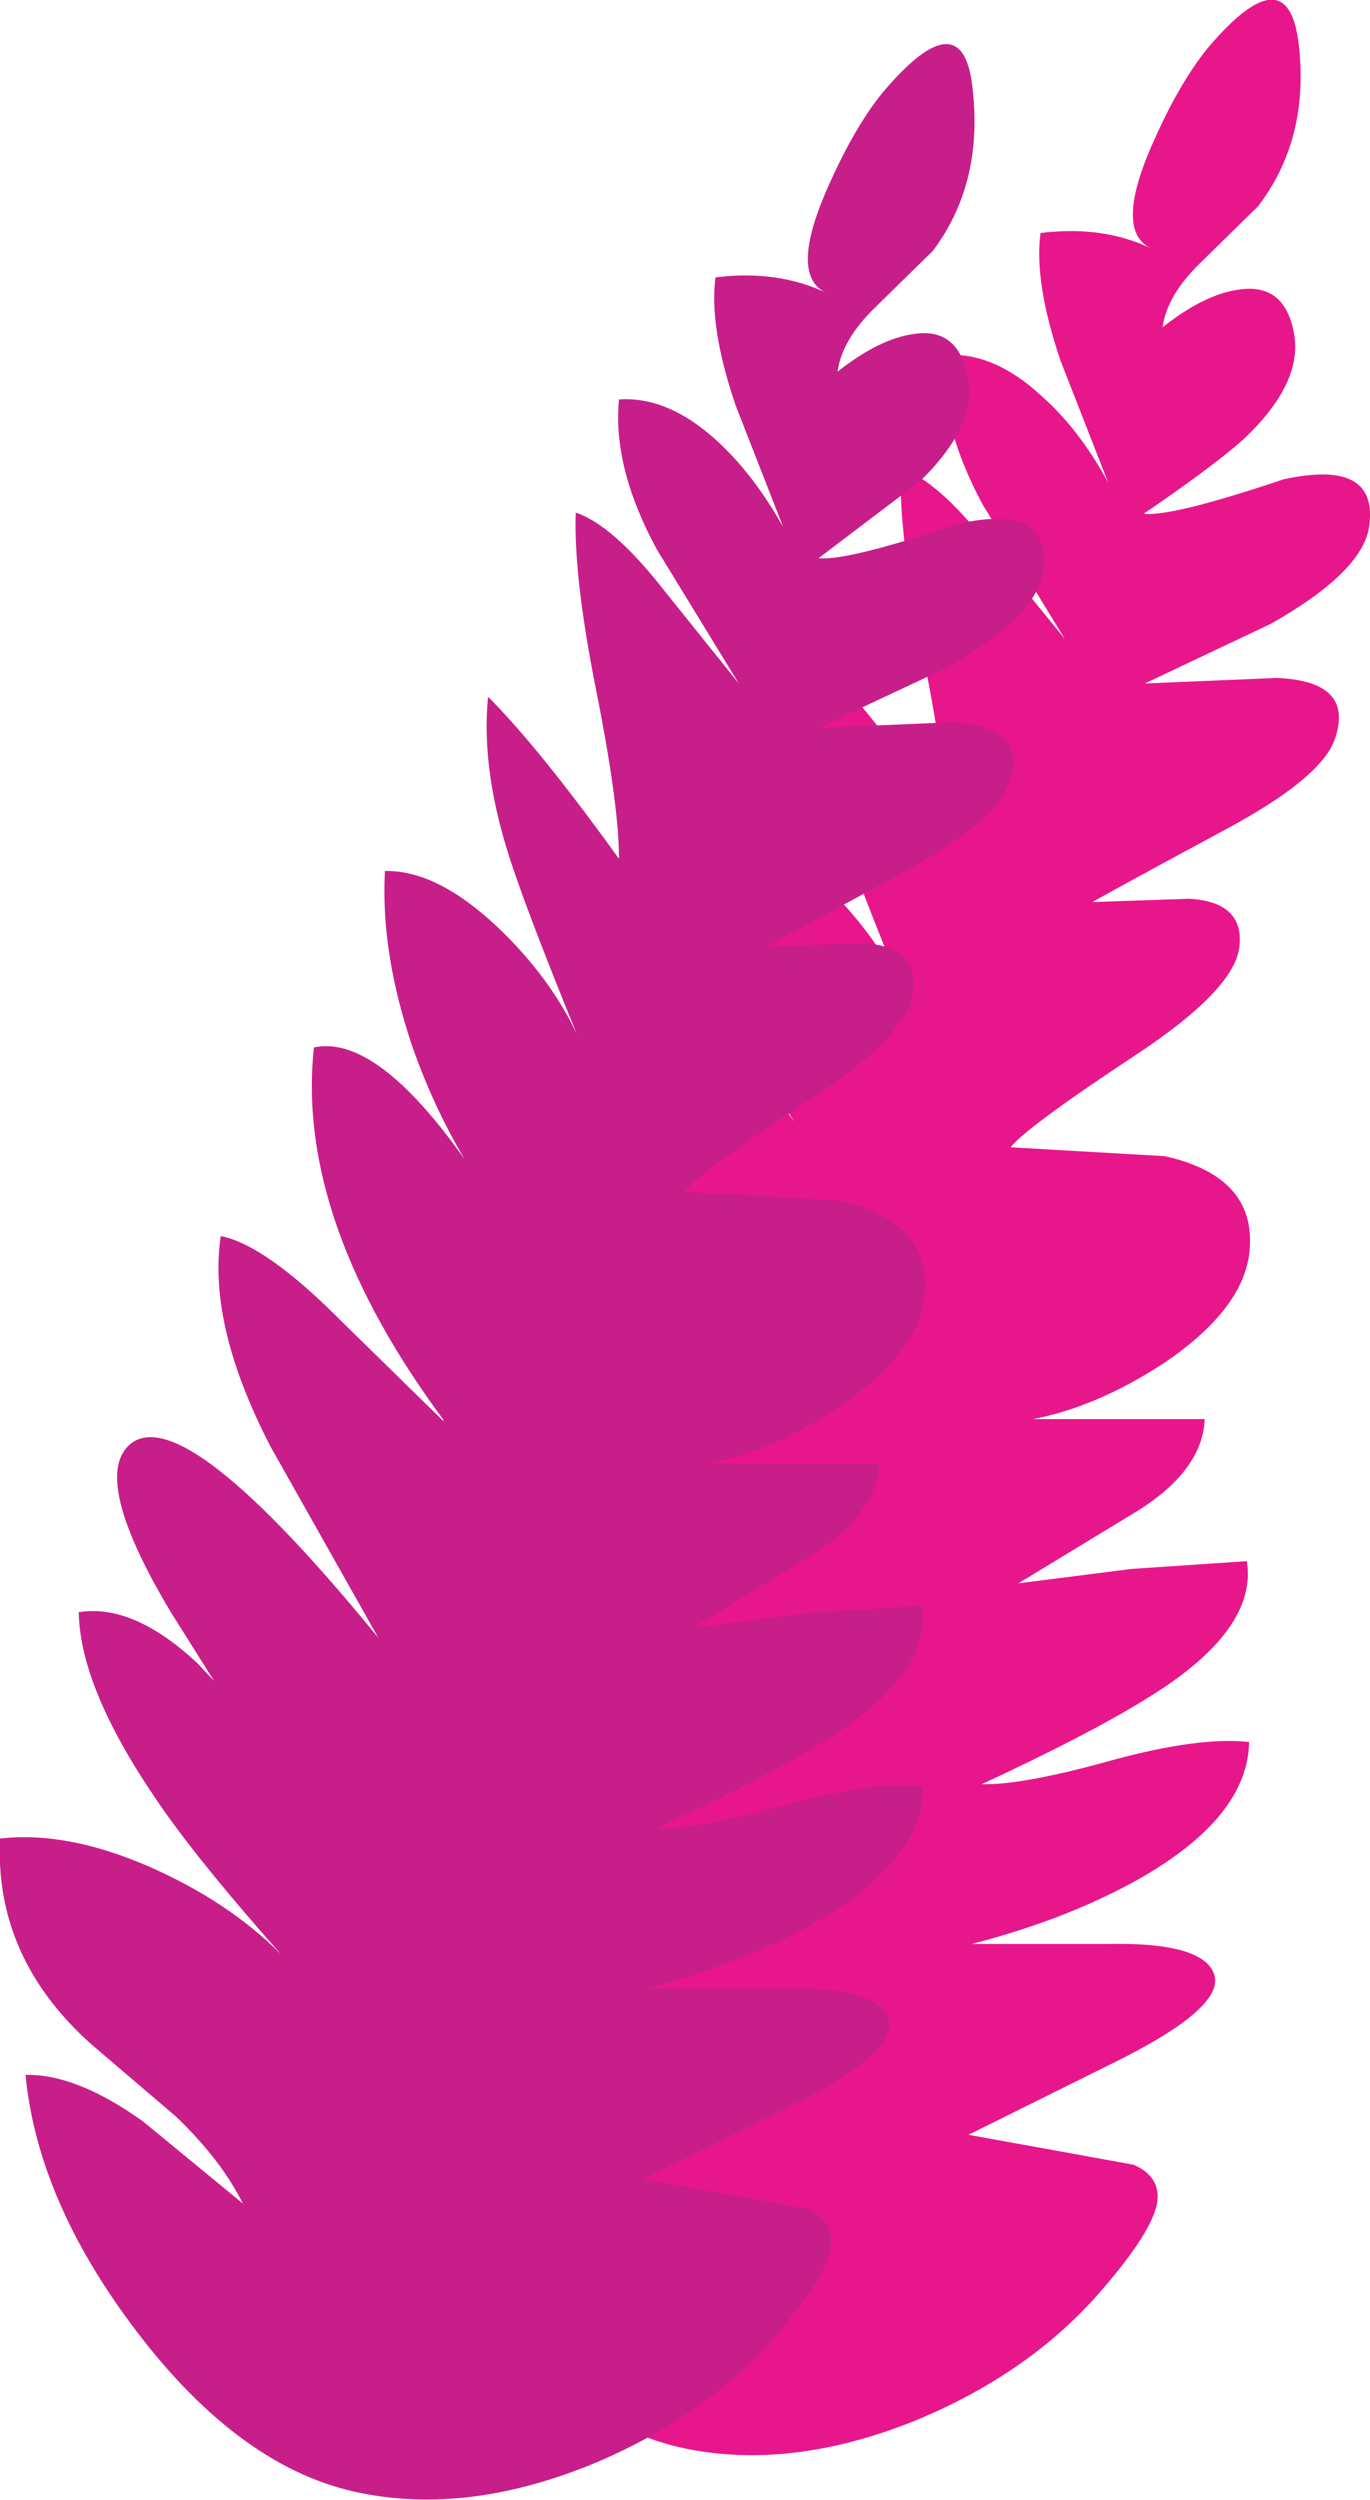 <?xml version="1.0" encoding="UTF-8" standalone="no"?>
<svg xmlns:xlink="http://www.w3.org/1999/xlink" height="112.65px" width="61.75px" xmlns="http://www.w3.org/2000/svg">
  <g transform="matrix(1.0, 0.0, 0.0, 1.0, -0.05, 0.15)">
    <path d="M54.15 11.7 Q52.65 13.15 52.45 14.6 54.35 13.1 55.9 12.9 57.9 12.6 58.35 14.75 58.85 17.0 56.2 19.55 54.9 20.75 51.6 23.0 52.85 23.15 57.9 21.45 62.25 20.5 61.75 23.65 61.4 25.65 57.35 27.95 L51.65 30.65 57.6 30.4 Q61.15 30.55 60.2 33.2 59.55 34.95 55.25 37.25 49.5 40.35 49.3 40.5 L53.65 40.35 Q56.2 40.5 55.9 42.6 55.6 44.5 51.3 47.35 46.3 50.65 45.6 51.55 L52.55 51.95 Q56.8 52.9 56.35 56.4 56.0 58.9 52.55 61.25 49.5 63.25 46.6 63.8 L54.35 63.8 Q54.25 66.2 51.05 68.1 L45.95 71.2 51.05 70.55 56.25 70.2 Q56.75 73.3 51.8 76.35 49.15 78.0 44.3 80.25 46.15 80.3 50.25 79.15 54.15 78.1 56.35 78.35 56.3 81.65 51.6 84.4 48.3 86.3 43.85 87.45 L49.9 87.45 Q54.4 87.35 54.8 88.9 55.15 90.4 50.15 92.85 L43.7 96.05 47.85 96.8 51.15 97.4 Q52.4 97.95 52.2 99.15 51.95 100.45 49.75 103.0 46.5 106.8 41.25 108.95 35.75 111.15 31.0 110.2 25.6 109.1 20.9 102.9 16.45 97.05 15.9 91.35 18.2 91.3 21.15 93.45 L25.65 97.15 Q24.65 95.15 22.6 93.2 L18.85 90.0 Q14.45 86.1 14.7 80.7 17.75 80.35 21.55 82.0 25.0 83.5 27.4 85.9 23.7 81.75 21.75 78.95 18.3 73.9 18.25 70.5 20.7 70.1 23.6 72.8 L24.45 73.65 22.4 70.5 Q18.75 64.35 20.6 62.9 22.25 61.65 26.55 65.85 29.0 68.2 31.75 71.65 L26.9 63.05 Q24.05 57.55 24.65 53.55 26.65 53.95 29.95 57.25 L34.9 62.05 Q28.0 53.0 28.9 45.05 31.65 44.5 35.85 50.4 34.35 47.95 33.35 45.05 31.85 40.8 32.05 37.1 34.4 37.05 37.15 39.65 39.5 41.9 40.7 44.45 38.7 39.55 37.85 37.05 36.4 32.7 36.75 29.25 38.8 31.35 42.65 36.55 42.65 34.15 41.55 28.85 40.55 23.8 40.65 20.95 42.3 21.5 44.55 24.35 L48.05 28.65 44.35 22.6 Q42.35 18.9 42.65 15.85 44.85 15.7 47.0 17.7 48.7 19.2 50.0 21.6 L47.85 16.1 Q46.65 12.55 46.95 10.35 49.75 10.0 51.95 11.05 50.3 10.3 51.9 6.55 53.15 3.65 54.5 2.0 58.15 -2.3 58.6 1.95 59.05 6.15 56.75 9.15 L54.15 11.7" fill="#e8168b" fill-rule="evenodd" stroke="none"/>
    <path d="M40.6 39.25 L34.6 42.5 38.95 42.35 Q41.5 42.5 41.2 44.6 40.95 46.5 36.65 49.35 31.6 52.65 30.9 53.55 L37.9 53.95 Q42.15 54.9 41.7 58.4 41.35 60.9 37.85 63.25 34.85 65.3 31.9 65.8 L39.7 65.8 Q39.55 68.2 36.35 70.1 L31.3 73.2 36.4 72.55 41.6 72.2 Q42.1 75.3 37.15 78.35 34.45 80.0 29.6 82.25 31.5 82.3 35.6 81.15 39.45 80.1 41.65 80.35 41.65 83.65 36.95 86.4 33.65 88.3 29.2 89.45 L35.25 89.45 Q39.75 89.35 40.1 90.9 40.45 92.4 35.5 94.85 L29.05 98.05 33.2 98.8 36.5 99.4 Q37.7 99.95 37.5 101.15 37.25 102.45 35.1 105.0 31.85 108.8 26.6 110.95 21.1 113.15 16.35 112.2 10.95 111.15 6.2 104.9 1.75 99.05 1.2 93.35 3.5 93.3 6.5 95.45 L11.0 99.15 Q10.0 97.15 7.95 95.2 L4.2 92.0 Q-0.2 88.1 0.05 82.7 3.1 82.35 6.85 84.0 10.35 85.55 12.7 87.9 8.85 83.55 7.1 80.95 3.65 75.9 3.6 72.5 6.05 72.1 8.95 74.8 L9.7 75.6 7.75 72.5 Q4.1 66.4 5.95 64.9 8.4 63.0 17.1 73.65 L12.25 65.05 Q9.4 59.55 10.0 55.55 12.0 55.95 15.3 59.25 L20.2 64.05 Q13.35 54.9 14.2 47.05 17.0 46.45 21.0 52.1 19.6 49.75 18.65 47.05 17.2 42.8 17.4 39.1 19.75 39.05 22.5 41.65 24.85 43.9 26.05 46.45 24.05 41.55 23.2 39.05 21.7 34.7 22.05 31.25 24.35 33.55 27.95 38.55 27.95 36.1 26.9 30.85 25.9 25.8 26.0 22.95 27.65 23.5 29.9 26.35 L33.35 30.65 29.65 24.6 Q27.65 20.9 27.95 17.85 30.15 17.7 32.35 19.7 34.0 21.2 35.35 23.6 L33.2 18.1 Q32.0 14.55 32.3 12.35 35.1 12.0 37.3 13.05 35.65 12.3 37.25 8.55 38.5 5.65 39.85 4.0 43.5 -0.3 43.9 3.95 44.35 8.15 42.1 11.15 L39.5 13.7 Q38.0 15.15 37.8 16.6 39.7 15.1 41.25 14.9 43.2 14.6 43.65 16.75 44.15 19.0 41.5 21.55 L36.95 25.0 Q38.2 25.15 43.25 23.45 47.55 22.5 47.05 25.65 46.75 27.65 42.7 29.95 L36.95 32.65 42.9 32.4 Q46.5 32.55 45.5 35.2 44.85 36.95 40.6 39.25" fill="#c81e8a" fill-rule="evenodd" stroke="none"/>
  </g>
</svg>
